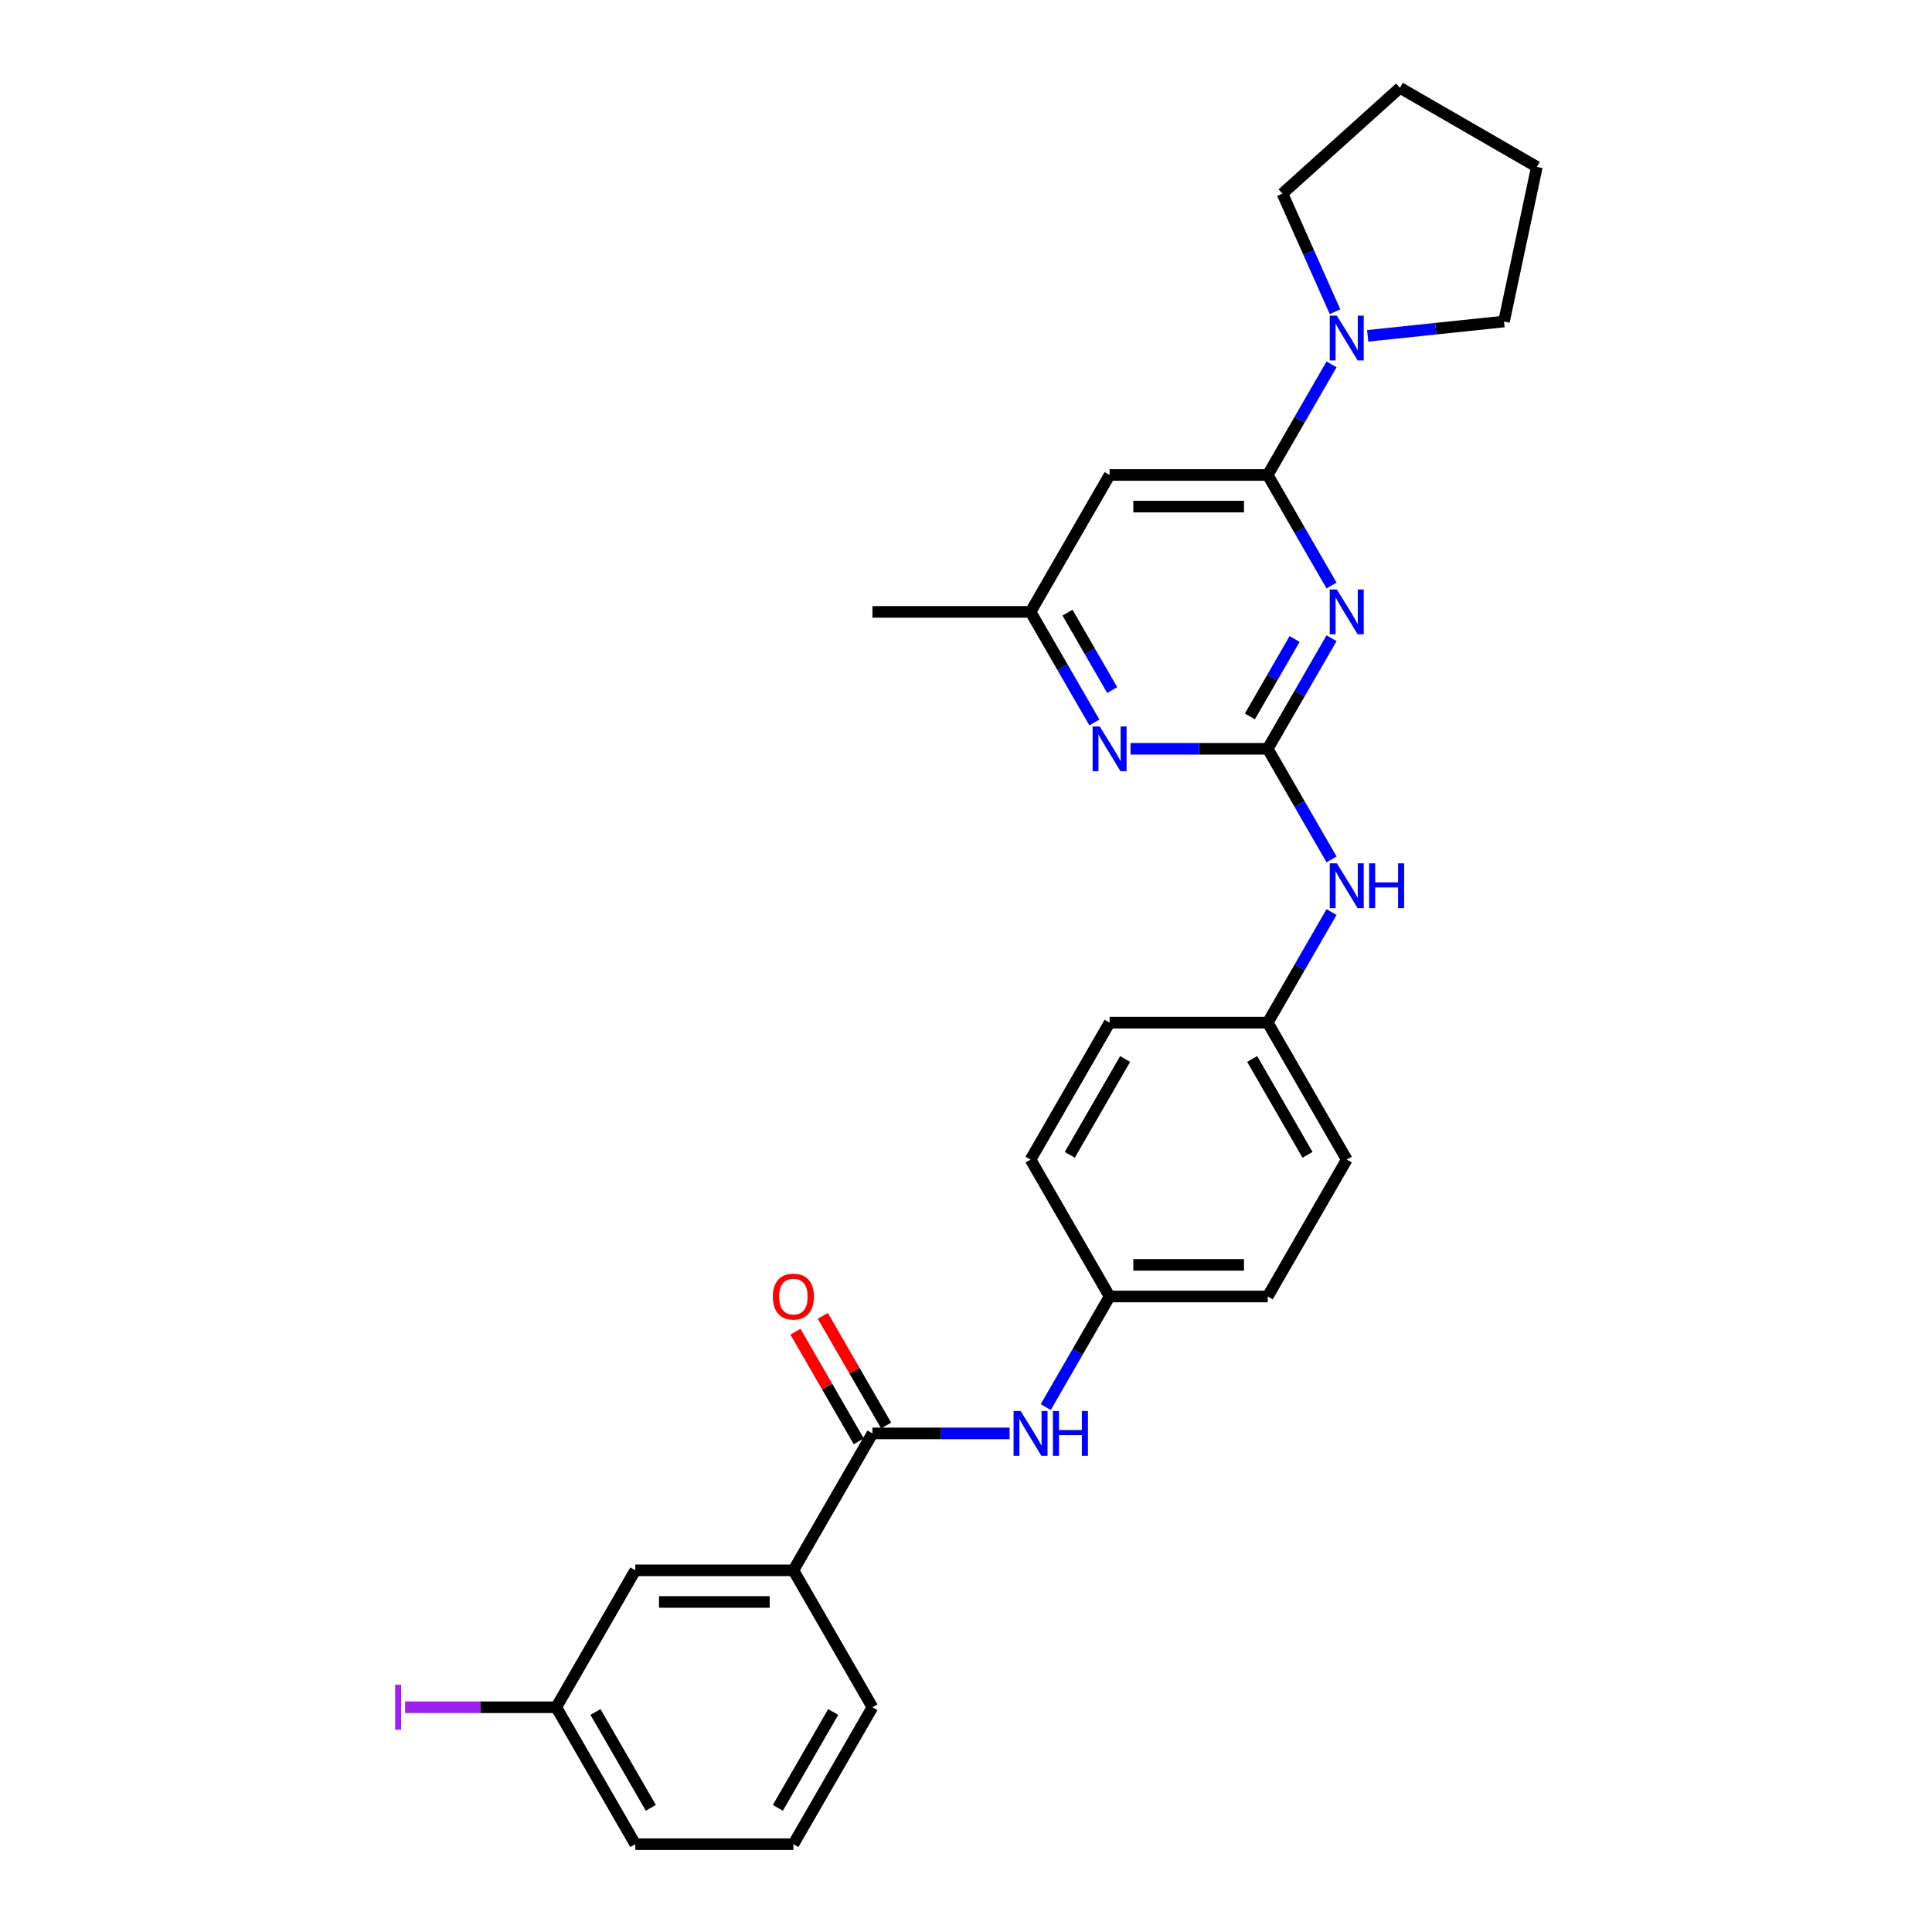 <?xml version='1.0' encoding='iso-8859-1'?>
<svg version='1.1' baseProfile='full'
              xmlns='http://www.w3.org/2000/svg'
                      xmlns:rdkit='http://www.rdkit.org/xml'
                      xmlns:xlink='http://www.w3.org/1999/xlink'
                  xml:space='preserve'
width='1000px' height='1000px' viewBox='0 0 1000 1000'>
<!-- END OF HEADER -->
<rect style='opacity:1.0;fill:#FFFFFF;stroke:none' width='1000' height='1000' x='0' y='0'> </rect>
<path class='bond-0' d='M 689.208,330.346 L 672.685,358.964' style='fill:none;fill-rule:evenodd;stroke:#0000FF;stroke-width:6px;stroke-linecap:butt;stroke-linejoin:miter;stroke-opacity:1' />
<path class='bond-0' d='M 672.685,358.964 L 656.163,387.582' style='fill:none;fill-rule:evenodd;stroke:#000000;stroke-width:6px;stroke-linecap:butt;stroke-linejoin:miter;stroke-opacity:1' />
<path class='bond-0' d='M 670.077,330.748 L 658.511,350.781' style='fill:none;fill-rule:evenodd;stroke:#0000FF;stroke-width:6px;stroke-linecap:butt;stroke-linejoin:miter;stroke-opacity:1' />
<path class='bond-0' d='M 658.511,350.781 L 646.945,370.814' style='fill:none;fill-rule:evenodd;stroke:#000000;stroke-width:6px;stroke-linecap:butt;stroke-linejoin:miter;stroke-opacity:1' />
<path class='bond-1' d='M 689.208,303.079 L 672.685,274.46' style='fill:none;fill-rule:evenodd;stroke:#0000FF;stroke-width:6px;stroke-linecap:butt;stroke-linejoin:miter;stroke-opacity:1' />
<path class='bond-1' d='M 672.685,274.46 L 656.163,245.842' style='fill:none;fill-rule:evenodd;stroke:#000000;stroke-width:6px;stroke-linecap:butt;stroke-linejoin:miter;stroke-opacity:1' />
<path class='bond-4' d='M 656.163,387.582 L 620.663,387.582' style='fill:none;fill-rule:evenodd;stroke:#000000;stroke-width:6px;stroke-linecap:butt;stroke-linejoin:miter;stroke-opacity:1' />
<path class='bond-4' d='M 620.663,387.582 L 585.163,387.582' style='fill:none;fill-rule:evenodd;stroke:#0000FF;stroke-width:6px;stroke-linecap:butt;stroke-linejoin:miter;stroke-opacity:1' />
<path class='bond-8' d='M 656.163,387.582 L 672.685,416.201' style='fill:none;fill-rule:evenodd;stroke:#000000;stroke-width:6px;stroke-linecap:butt;stroke-linejoin:miter;stroke-opacity:1' />
<path class='bond-8' d='M 672.685,416.201 L 689.208,444.819' style='fill:none;fill-rule:evenodd;stroke:#0000FF;stroke-width:6px;stroke-linecap:butt;stroke-linejoin:miter;stroke-opacity:1' />
<path class='bond-3' d='M 656.163,245.842 L 672.685,217.223' style='fill:none;fill-rule:evenodd;stroke:#000000;stroke-width:6px;stroke-linecap:butt;stroke-linejoin:miter;stroke-opacity:1' />
<path class='bond-3' d='M 672.685,217.223 L 689.208,188.605' style='fill:none;fill-rule:evenodd;stroke:#0000FF;stroke-width:6px;stroke-linecap:butt;stroke-linejoin:miter;stroke-opacity:1' />
<path class='bond-5' d='M 656.163,245.842 L 574.329,245.842' style='fill:none;fill-rule:evenodd;stroke:#000000;stroke-width:6px;stroke-linecap:butt;stroke-linejoin:miter;stroke-opacity:1' />
<path class='bond-5' d='M 643.887,262.209 L 586.604,262.209' style='fill:none;fill-rule:evenodd;stroke:#000000;stroke-width:6px;stroke-linecap:butt;stroke-linejoin:miter;stroke-opacity:1' />
<path class='bond-2' d='M 451.577,741.934 L 487.077,741.934' style='fill:none;fill-rule:evenodd;stroke:#000000;stroke-width:6px;stroke-linecap:butt;stroke-linejoin:miter;stroke-opacity:1' />
<path class='bond-2' d='M 487.077,741.934 L 522.577,741.934' style='fill:none;fill-rule:evenodd;stroke:#0000FF;stroke-width:6px;stroke-linecap:butt;stroke-linejoin:miter;stroke-opacity:1' />
<path class='bond-7' d='M 451.577,741.934 L 410.66,812.805' style='fill:none;fill-rule:evenodd;stroke:#000000;stroke-width:6px;stroke-linecap:butt;stroke-linejoin:miter;stroke-opacity:1' />
<path class='bond-10' d='M 458.664,737.843 L 442.283,709.47' style='fill:none;fill-rule:evenodd;stroke:#000000;stroke-width:6px;stroke-linecap:butt;stroke-linejoin:miter;stroke-opacity:1' />
<path class='bond-10' d='M 442.283,709.47 L 425.902,681.097' style='fill:none;fill-rule:evenodd;stroke:#FF0000;stroke-width:6px;stroke-linecap:butt;stroke-linejoin:miter;stroke-opacity:1' />
<path class='bond-10' d='M 444.49,746.026 L 428.109,717.653' style='fill:none;fill-rule:evenodd;stroke:#000000;stroke-width:6px;stroke-linecap:butt;stroke-linejoin:miter;stroke-opacity:1' />
<path class='bond-10' d='M 428.109,717.653 L 411.728,689.28' style='fill:none;fill-rule:evenodd;stroke:#FF0000;stroke-width:6px;stroke-linecap:butt;stroke-linejoin:miter;stroke-opacity:1' />
<path class='bond-20' d='M 691.01,161.338 L 677.402,130.775' style='fill:none;fill-rule:evenodd;stroke:#0000FF;stroke-width:6px;stroke-linecap:butt;stroke-linejoin:miter;stroke-opacity:1' />
<path class='bond-20' d='M 677.402,130.775 L 663.795,100.212' style='fill:none;fill-rule:evenodd;stroke:#000000;stroke-width:6px;stroke-linecap:butt;stroke-linejoin:miter;stroke-opacity:1' />
<path class='bond-21' d='M 707.914,173.833 L 743.19,170.125' style='fill:none;fill-rule:evenodd;stroke:#0000FF;stroke-width:6px;stroke-linecap:butt;stroke-linejoin:miter;stroke-opacity:1' />
<path class='bond-21' d='M 743.19,170.125 L 778.465,166.417' style='fill:none;fill-rule:evenodd;stroke:#000000;stroke-width:6px;stroke-linecap:butt;stroke-linejoin:miter;stroke-opacity:1' />
<path class='bond-28' d='M 566.457,373.949 L 549.934,345.331' style='fill:none;fill-rule:evenodd;stroke:#0000FF;stroke-width:6px;stroke-linecap:butt;stroke-linejoin:miter;stroke-opacity:1' />
<path class='bond-28' d='M 549.934,345.331 L 533.411,316.712' style='fill:none;fill-rule:evenodd;stroke:#000000;stroke-width:6px;stroke-linecap:butt;stroke-linejoin:miter;stroke-opacity:1' />
<path class='bond-28' d='M 575.674,357.18 L 564.108,337.147' style='fill:none;fill-rule:evenodd;stroke:#0000FF;stroke-width:6px;stroke-linecap:butt;stroke-linejoin:miter;stroke-opacity:1' />
<path class='bond-28' d='M 564.108,337.147 L 552.542,317.114' style='fill:none;fill-rule:evenodd;stroke:#000000;stroke-width:6px;stroke-linecap:butt;stroke-linejoin:miter;stroke-opacity:1' />
<path class='bond-9' d='M 574.329,245.842 L 533.411,316.712' style='fill:none;fill-rule:evenodd;stroke:#000000;stroke-width:6px;stroke-linecap:butt;stroke-linejoin:miter;stroke-opacity:1' />
<path class='bond-6' d='M 541.283,728.301 L 557.806,699.682' style='fill:none;fill-rule:evenodd;stroke:#0000FF;stroke-width:6px;stroke-linecap:butt;stroke-linejoin:miter;stroke-opacity:1' />
<path class='bond-6' d='M 557.806,699.682 L 574.329,671.064' style='fill:none;fill-rule:evenodd;stroke:#000000;stroke-width:6px;stroke-linecap:butt;stroke-linejoin:miter;stroke-opacity:1' />
<path class='bond-11' d='M 410.66,812.805 L 328.826,812.805' style='fill:none;fill-rule:evenodd;stroke:#000000;stroke-width:6px;stroke-linecap:butt;stroke-linejoin:miter;stroke-opacity:1' />
<path class='bond-11' d='M 398.385,829.172 L 341.101,829.172' style='fill:none;fill-rule:evenodd;stroke:#000000;stroke-width:6px;stroke-linecap:butt;stroke-linejoin:miter;stroke-opacity:1' />
<path class='bond-22' d='M 410.66,812.805 L 451.577,883.675' style='fill:none;fill-rule:evenodd;stroke:#000000;stroke-width:6px;stroke-linecap:butt;stroke-linejoin:miter;stroke-opacity:1' />
<path class='bond-13' d='M 689.208,472.086 L 672.685,500.705' style='fill:none;fill-rule:evenodd;stroke:#0000FF;stroke-width:6px;stroke-linecap:butt;stroke-linejoin:miter;stroke-opacity:1' />
<path class='bond-13' d='M 672.685,500.705 L 656.163,529.323' style='fill:none;fill-rule:evenodd;stroke:#000000;stroke-width:6px;stroke-linecap:butt;stroke-linejoin:miter;stroke-opacity:1' />
<path class='bond-24' d='M 533.411,316.712 L 451.577,316.712' style='fill:none;fill-rule:evenodd;stroke:#000000;stroke-width:6px;stroke-linecap:butt;stroke-linejoin:miter;stroke-opacity:1' />
<path class='bond-14' d='M 328.826,812.805 L 287.909,883.675' style='fill:none;fill-rule:evenodd;stroke:#000000;stroke-width:6px;stroke-linecap:butt;stroke-linejoin:miter;stroke-opacity:1' />
<path class='bond-12' d='M 574.329,671.064 L 656.163,671.064' style='fill:none;fill-rule:evenodd;stroke:#000000;stroke-width:6px;stroke-linecap:butt;stroke-linejoin:miter;stroke-opacity:1' />
<path class='bond-12' d='M 586.604,654.697 L 643.887,654.697' style='fill:none;fill-rule:evenodd;stroke:#000000;stroke-width:6px;stroke-linecap:butt;stroke-linejoin:miter;stroke-opacity:1' />
<path class='bond-30' d='M 574.329,671.064 L 533.411,600.194' style='fill:none;fill-rule:evenodd;stroke:#000000;stroke-width:6px;stroke-linecap:butt;stroke-linejoin:miter;stroke-opacity:1' />
<path class='bond-18' d='M 656.163,529.323 L 574.329,529.323' style='fill:none;fill-rule:evenodd;stroke:#000000;stroke-width:6px;stroke-linecap:butt;stroke-linejoin:miter;stroke-opacity:1' />
<path class='bond-19' d='M 656.163,529.323 L 697.08,600.194' style='fill:none;fill-rule:evenodd;stroke:#000000;stroke-width:6px;stroke-linecap:butt;stroke-linejoin:miter;stroke-opacity:1' />
<path class='bond-19' d='M 648.126,548.137 L 676.768,597.746' style='fill:none;fill-rule:evenodd;stroke:#000000;stroke-width:6px;stroke-linecap:butt;stroke-linejoin:miter;stroke-opacity:1' />
<path class='bond-15' d='M 287.909,883.675 L 248.793,883.675' style='fill:none;fill-rule:evenodd;stroke:#000000;stroke-width:6px;stroke-linecap:butt;stroke-linejoin:miter;stroke-opacity:1' />
<path class='bond-15' d='M 248.793,883.675 L 209.676,883.675' style='fill:none;fill-rule:evenodd;stroke:#A01EEF;stroke-width:6px;stroke-linecap:butt;stroke-linejoin:miter;stroke-opacity:1' />
<path class='bond-31' d='M 287.909,883.675 L 328.826,954.545' style='fill:none;fill-rule:evenodd;stroke:#000000;stroke-width:6px;stroke-linecap:butt;stroke-linejoin:miter;stroke-opacity:1' />
<path class='bond-31' d='M 308.221,886.122 L 336.863,935.731' style='fill:none;fill-rule:evenodd;stroke:#000000;stroke-width:6px;stroke-linecap:butt;stroke-linejoin:miter;stroke-opacity:1' />
<path class='bond-16' d='M 533.411,600.194 L 574.329,529.323' style='fill:none;fill-rule:evenodd;stroke:#000000;stroke-width:6px;stroke-linecap:butt;stroke-linejoin:miter;stroke-opacity:1' />
<path class='bond-16' d='M 553.723,597.746 L 582.365,548.137' style='fill:none;fill-rule:evenodd;stroke:#000000;stroke-width:6px;stroke-linecap:butt;stroke-linejoin:miter;stroke-opacity:1' />
<path class='bond-17' d='M 656.163,671.064 L 697.08,600.194' style='fill:none;fill-rule:evenodd;stroke:#000000;stroke-width:6px;stroke-linecap:butt;stroke-linejoin:miter;stroke-opacity:1' />
<path class='bond-27' d='M 663.795,100.212 L 724.609,45.455' style='fill:none;fill-rule:evenodd;stroke:#000000;stroke-width:6px;stroke-linecap:butt;stroke-linejoin:miter;stroke-opacity:1' />
<path class='bond-26' d='M 778.465,166.417 L 795.48,86.372' style='fill:none;fill-rule:evenodd;stroke:#000000;stroke-width:6px;stroke-linecap:butt;stroke-linejoin:miter;stroke-opacity:1' />
<path class='bond-23' d='M 451.577,883.675 L 410.66,954.545' style='fill:none;fill-rule:evenodd;stroke:#000000;stroke-width:6px;stroke-linecap:butt;stroke-linejoin:miter;stroke-opacity:1' />
<path class='bond-23' d='M 431.266,886.122 L 402.624,935.731' style='fill:none;fill-rule:evenodd;stroke:#000000;stroke-width:6px;stroke-linecap:butt;stroke-linejoin:miter;stroke-opacity:1' />
<path class='bond-25' d='M 410.66,954.545 L 328.826,954.545' style='fill:none;fill-rule:evenodd;stroke:#000000;stroke-width:6px;stroke-linecap:butt;stroke-linejoin:miter;stroke-opacity:1' />
<path class='bond-29' d='M 795.48,86.372 L 724.609,45.455' style='fill:none;fill-rule:evenodd;stroke:#000000;stroke-width:6px;stroke-linecap:butt;stroke-linejoin:miter;stroke-opacity:1' />
<path  class='atom-0' d='M 691.957 305.124
L 699.551 317.4
Q 700.304 318.611, 701.515 320.804
Q 702.726 322.997, 702.792 323.128
L 702.792 305.124
L 705.869 305.124
L 705.869 328.3
L 702.693 328.3
L 694.543 314.879
Q 693.593 313.308, 692.579 311.507
Q 691.597 309.707, 691.302 309.151
L 691.302 328.3
L 688.291 328.3
L 688.291 305.124
L 691.957 305.124
' fill='#0000FF'/>
<path  class='atom-4' d='M 691.957 163.384
L 699.551 175.659
Q 700.304 176.87, 701.515 179.063
Q 702.726 181.256, 702.792 181.387
L 702.792 163.384
L 705.869 163.384
L 705.869 186.559
L 702.693 186.559
L 694.543 173.138
Q 693.593 171.567, 692.579 169.767
Q 691.597 167.966, 691.302 167.41
L 691.302 186.559
L 688.291 186.559
L 688.291 163.384
L 691.957 163.384
' fill='#0000FF'/>
<path  class='atom-5' d='M 569.206 375.995
L 576.8 388.27
Q 577.553 389.481, 578.764 391.674
Q 579.975 393.867, 580.041 393.998
L 580.041 375.995
L 583.117 375.995
L 583.117 399.17
L 579.942 399.17
L 571.792 385.749
Q 570.842 384.178, 569.828 382.378
Q 568.846 380.577, 568.551 380.021
L 568.551 399.17
L 565.54 399.17
L 565.54 375.995
L 569.206 375.995
' fill='#0000FF'/>
<path  class='atom-7' d='M 528.289 730.347
L 535.883 742.622
Q 536.636 743.833, 537.847 746.026
Q 539.058 748.219, 539.123 748.35
L 539.123 730.347
L 542.2 730.347
L 542.2 753.522
L 539.025 753.522
L 530.875 740.101
Q 529.925 738.53, 528.911 736.73
Q 527.929 734.929, 527.634 734.373
L 527.634 753.522
L 524.622 753.522
L 524.622 730.347
L 528.289 730.347
' fill='#0000FF'/>
<path  class='atom-7' d='M 544.983 730.347
L 548.125 730.347
L 548.125 740.199
L 559.975 740.199
L 559.975 730.347
L 563.117 730.347
L 563.117 753.522
L 559.975 753.522
L 559.975 742.818
L 548.125 742.818
L 548.125 753.522
L 544.983 753.522
L 544.983 730.347
' fill='#0000FF'/>
<path  class='atom-9' d='M 691.957 446.865
L 699.551 459.14
Q 700.304 460.351, 701.515 462.545
Q 702.726 464.738, 702.792 464.869
L 702.792 446.865
L 705.869 446.865
L 705.869 470.041
L 702.693 470.041
L 694.543 456.62
Q 693.593 455.049, 692.579 453.248
Q 691.597 451.448, 691.302 450.891
L 691.302 470.041
L 688.291 470.041
L 688.291 446.865
L 691.957 446.865
' fill='#0000FF'/>
<path  class='atom-9' d='M 708.651 446.865
L 711.793 446.865
L 711.793 456.718
L 723.643 456.718
L 723.643 446.865
L 726.785 446.865
L 726.785 470.041
L 723.643 470.041
L 723.643 459.337
L 711.793 459.337
L 711.793 470.041
L 708.651 470.041
L 708.651 446.865
' fill='#0000FF'/>
<path  class='atom-11' d='M 400.022 671.129
Q 400.022 665.565, 402.772 662.455
Q 405.521 659.345, 410.66 659.345
Q 415.8 659.345, 418.549 662.455
Q 421.299 665.565, 421.299 671.129
Q 421.299 676.76, 418.516 679.968
Q 415.734 683.143, 410.66 683.143
Q 405.554 683.143, 402.772 679.968
Q 400.022 676.792, 400.022 671.129
M 410.66 680.524
Q 414.196 680.524, 416.094 678.167
Q 418.025 675.778, 418.025 671.129
Q 418.025 666.579, 416.094 664.288
Q 414.196 661.964, 410.66 661.964
Q 407.125 661.964, 405.194 664.255
Q 403.295 666.547, 403.295 671.129
Q 403.295 675.81, 405.194 678.167
Q 407.125 680.524, 410.66 680.524
' fill='#FF0000'/>
<path  class='atom-16' d='M 204.52 872.038
L 207.63 872.038
L 207.63 895.312
L 204.52 895.312
L 204.52 872.038
' fill='#A01EEF'/>
</svg>
